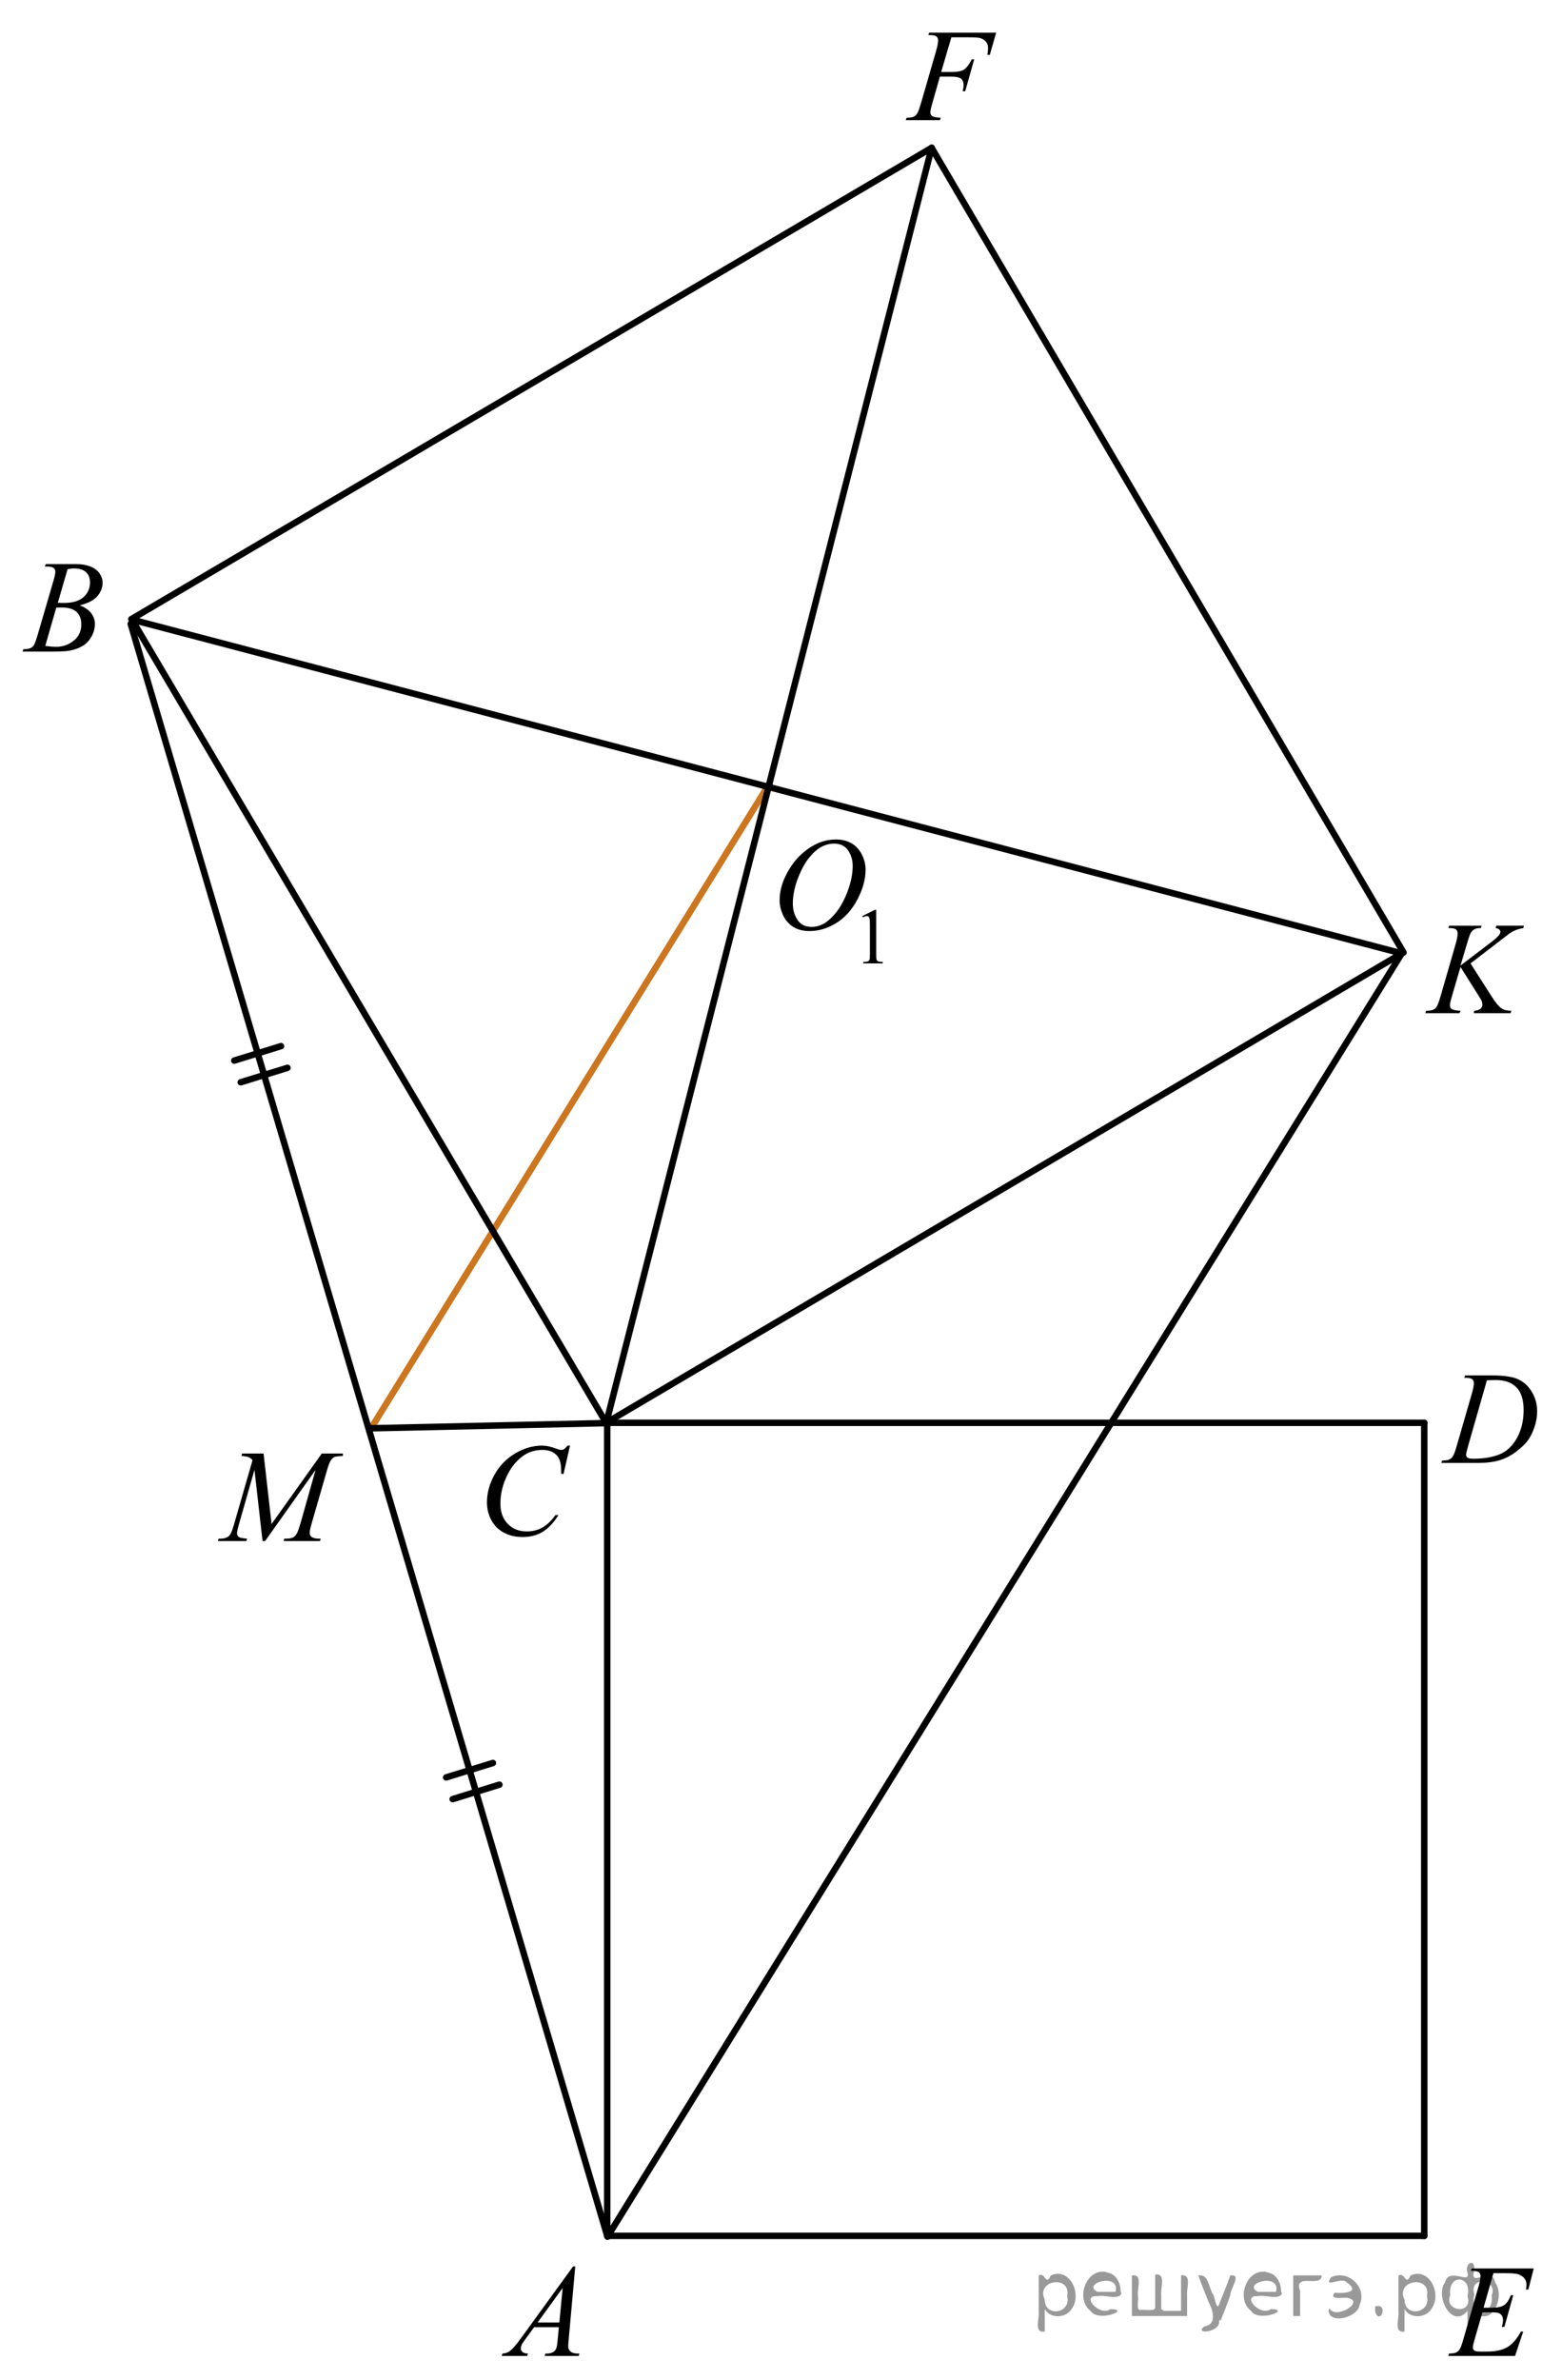 <?xml version="1.0" encoding="utf-8"?>
<!-- Generator: Adobe Illustrator 27.2.0, SVG Export Plug-In . SVG Version: 6.00 Build 0)  -->
<svg version="1.1" id="Слой_1" xmlns="http://www.w3.org/2000/svg" xmlns:xlink="http://www.w3.org/1999/xlink" x="0px" y="0px"
	 width="181.056px" height="275.709px" viewBox="0 0 181.056 275.709" enable-background="new 0 0 181.056 275.709"
	 xml:space="preserve">
<line fill="none" stroke="#CC761F" stroke-width="0.75" stroke-linecap="round" stroke-linejoin="round" stroke-miterlimit="10" x1="42.803" y1="165.795" x2="89.187" y2="90.762"/>
<rect x="42.792" y="164.744" transform="matrix(1 -0.022 0.022 1 -3.635 1.287)" width="27.253" height="0.75"/>
<line fill="none" stroke="#000000" stroke-width="0.75" stroke-linecap="round" stroke-linejoin="round" stroke-miterlimit="10" x1="70.385" y1="259.014" x2="165.09" y2="259.014"/>
<line fill="none" stroke="#000000" stroke-width="0.75" stroke-linecap="round" stroke-linejoin="round" stroke-miterlimit="10" x1="70.385" y1="164.397" x2="70.385" y2="259.014"/>
<line fill="none" stroke="#000000" stroke-width="0.75" stroke-linecap="round" stroke-linejoin="round" stroke-miterlimit="10" x1="165.09" y1="259.014" x2="165.09" y2="164.827"/>
<line fill="none" stroke="#000000" stroke-width="0.75" stroke-linecap="round" stroke-linejoin="round" stroke-miterlimit="10" x1="165.09" y1="164.827" x2="70.255" y2="164.827"/>
<line fill="none" stroke="#000000" stroke-width="0.75" stroke-linecap="round" stroke-linejoin="round" stroke-miterlimit="10" x1="162.479" y1="110.45" x2="70.414" y2="259.112"/>
<line fill="none" stroke="#000000" stroke-width="0.75" stroke-linecap="round" stroke-linejoin="round" stroke-miterlimit="10" x1="15.153" y1="72.273" x2="70.385" y2="259.014"/>
<line fill="none" stroke="#000000" stroke-width="0.75" stroke-linecap="round" stroke-linejoin="round" stroke-miterlimit="10" x1="162.479" y1="110.45" x2="70.255" y2="164.827"/>
<line fill="none" stroke="#000000" stroke-width="0.75" stroke-linecap="round" stroke-linejoin="round" stroke-miterlimit="10" x1="107.989" y1="17.127" x2="15.22" y2="71.729"/>
<line fill="none" stroke="#000000" stroke-width="0.75" stroke-linecap="round" stroke-linejoin="round" stroke-miterlimit="10" x1="162.688" y1="110.347" x2="107.989" y2="17.127"/>
<line fill="none" stroke="#000000" stroke-width="0.75" stroke-linecap="round" stroke-linejoin="round" stroke-miterlimit="10" x1="70.385" y1="164.397" x2="107.989" y2="17.127"/>
<line fill="none" stroke="#000000" stroke-width="0.75" stroke-linecap="round" stroke-linejoin="round" stroke-miterlimit="10" x1="15.294" y1="71.779" x2="162.479" y2="110.45"/>
<g>
	
		<line fill="none" stroke="#000000" stroke-width="0.75" stroke-linecap="round" stroke-linejoin="round" stroke-miterlimit="10" x1="51.718" y1="205.905" x2="57.134" y2="204.232"/>
	
		<line fill="none" stroke="#000000" stroke-width="0.75" stroke-linecap="round" stroke-linejoin="round" stroke-miterlimit="10" x1="52.469" y1="208.42" x2="57.886" y2="206.747"/>
</g>
<g>
	
		<line fill="none" stroke="#000000" stroke-width="0.75" stroke-linecap="round" stroke-linejoin="round" stroke-miterlimit="10" x1="27.156" y1="122.862" x2="32.573" y2="121.189"/>
	
		<line fill="none" stroke="#000000" stroke-width="0.75" stroke-linecap="round" stroke-linejoin="round" stroke-miterlimit="10" x1="27.907" y1="125.376" x2="33.324" y2="123.703"/>
</g>
<g>
	<g>
		<g>
			<g>
				<g>
					<g>
						<g>
							<g>
								<g>
									<g>
										<g>
											<g>
												<g>
													<g>
														<g>
															<g>
																<g>
																	<g>
																		<g>
																			<g>
																				<g>
																					<g>
																						<defs>
																							<rect id="SVGID_1_" x="55.177" y="259.014" width="15.125" height="16.694"/>
																						</defs>
																						<clipPath id="SVGID_00000051359249796940588400000011760707936455125424_">
																							<use xlink:href="#SVGID_1_"  overflow="visible"/>
																						</clipPath>
																						<g clip-path="url(#SVGID_00000051359249796940588400000011760707936455125424_)">
																							<g enable-background="new    ">
																								<path d="M66.681,262.562l-0.761,8.431c-0.04,0.394-0.059,0.652-0.059,0.777
																									c0,0.199,0.037,0.351,0.111,0.456c0.093,0.144,0.22,0.251,0.38,0.321
																									c0.16,0.069,0.429,0.104,0.809,0.104l-0.081,0.276h-3.944l0.082-0.276h0.17
																									c0.32,0,0.581-0.07,0.783-0.209c0.143-0.095,0.253-0.252,0.333-0.472
																									c0.054-0.154,0.105-0.518,0.155-1.091l0.118-1.285H61.91l-1.019,1.397
																									c-0.231,0.314-0.377,0.539-0.435,0.676c-0.059,0.138-0.089,0.266-0.089,0.386
																									c0,0.159,0.064,0.296,0.192,0.41c0.128,0.115,0.34,0.178,0.635,0.188l-0.081,0.276h-2.962
																									l0.082-0.276c0.364-0.015,0.685-0.139,0.964-0.37c0.278-0.231,0.693-0.727,1.244-1.483
																									l5.982-8.236L66.681,262.562L66.681,262.562z M65.219,265.05l-2.903,3.999h2.519L65.219,265.05z"
																									/>
																							</g>
																						</g>
																					</g>
																				</g>
																			</g>
																		</g>
																	</g>
																</g>
															</g>
														</g>
													</g>
												</g>
											</g>
										</g>
									</g>
								</g>
							</g>
						</g>
					</g>
				</g>
			</g>
		</g>
	</g>
</g>
<g>
	<g>
		<g>
			<g>
				<g>
					<g>
						<g>
							<g>
								<g>
									<g>
										<g>
											<g>
												<g>
													<g>
														<g>
															<g>
																<g>
																	<g>
																		<g>
																			<g>
																				<g>
																					<g>
																						<g>
																							<defs>
																								
																									<rect id="SVGID_00000131331626063523521920000003793869613942918838_" y="61.572" width="15.124" height="16.695"/>
																							</defs>
																							<clipPath id="SVGID_00000106139847899191679880000001265641256025059206_">
																								<use xlink:href="#SVGID_00000131331626063523521920000003793869613942918838_"  overflow="visible"/>
																							</clipPath>
																							<g clip-path="url(#SVGID_00000106139847899191679880000001265641256025059206_)">
																								<g enable-background="new    ">
																									<path d="M5.202,65.627l0.103-0.277h3.575c0.601,0,1.136,0.095,1.606,0.284
																										s0.822,0.454,1.056,0.793c0.234,0.339,0.351,0.697,0.351,1.076
																										c0,0.583-0.208,1.109-0.624,1.58c-0.416,0.471-1.094,0.818-2.034,1.042
																										c0.606,0.231,1.051,0.534,1.336,0.912c0.286,0.379,0.428,0.795,0.428,1.248
																										c0,0.504-0.128,0.984-0.384,1.442c-0.256,0.459-0.585,0.815-0.986,1.069
																										c-0.401,0.254-0.885,0.44-1.451,0.56c-0.404,0.085-1.034,0.127-1.891,0.127H2.617
																										l0.096-0.276c0.384-0.01,0.645-0.048,0.783-0.112c0.197-0.085,0.337-0.196,0.421-0.336
																										c0.118-0.19,0.276-0.623,0.473-1.301l1.794-6.136c0.153-0.519,0.229-0.882,0.229-1.091
																										c0-0.185-0.068-0.33-0.203-0.438s-0.393-0.161-0.771-0.161
																										C5.354,65.634,5.275,65.632,5.202,65.627z M5.246,74.827c0.532,0.069,0.948,0.104,1.248,0.104
																										c0.768,0,1.449-0.234,2.042-0.703c0.593-0.468,0.89-1.103,0.89-1.905
																										c0-0.613-0.184-1.092-0.55-1.435c-0.367-0.344-0.959-0.516-1.776-0.516
																										c-0.158,0-0.35,0.008-0.576,0.022L5.246,74.827z M6.701,69.834
																										c0.32,0.01,0.551,0.016,0.694,0.016c1.024,0,1.786-0.227,2.286-0.677
																										c0.499-0.451,0.75-1.015,0.75-1.692c0-0.514-0.153-0.913-0.458-1.2
																										c-0.305-0.286-0.792-0.43-1.462-0.43c-0.177,0-0.403,0.03-0.679,0.09L6.701,69.834z"/>
																								</g>
																							</g>
																						</g>
																					</g>
																				</g>
																			</g>
																		</g>
																	</g>
																</g>
															</g>
														</g>
													</g>
												</g>
											</g>
										</g>
									</g>
								</g>
							</g>
						</g>
					</g>
				</g>
			</g>
		</g>
	</g>
</g>
<g>
	<g>
		<g>
			<g>
				<g>
					<g>
						<g>
							<g>
								<g>
									<g>
										<g>
											<g>
												<g>
													<g>
														<g>
															<g>
																<g>
																	<g>
																		<g>
																			<g>
																				<g>
																					<g>
																						<g>
																							<defs>
																								
																									<rect id="SVGID_00000056416811555795891650000013974838664736367550_" x="53.35" y="163.91" width="16.51" height="18.079"/>
																							</defs>
																							<clipPath id="SVGID_00000141433922362652197260000013482153256765438337_">
																								<use xlink:href="#SVGID_00000056416811555795891650000013974838664736367550_"  overflow="visible"/>
																							</clipPath>
																							<g clip-path="url(#SVGID_00000141433922362652197260000013482153256765438337_)">
																								<g enable-background="new    ">
																									<path d="M66.071,167.466l-0.747,3.279h-0.266l-0.03-0.822
																										c-0.025-0.299-0.081-0.565-0.17-0.799s-0.222-0.438-0.399-0.608
																										c-0.177-0.172-0.401-0.307-0.672-0.403c-0.271-0.098-0.571-0.146-0.901-0.146
																										c-0.882,0-1.653,0.244-2.312,0.732c-0.842,0.622-1.502,1.501-1.98,2.637
																										c-0.394,0.935-0.591,1.885-0.591,2.846c0,0.981,0.283,1.764,0.85,2.349
																										c0.566,0.585,1.303,0.878,2.209,0.878c0.685,0,1.294-0.154,1.829-0.464
																										c0.535-0.309,1.031-0.784,1.489-1.426h0.348c-0.542,0.871-1.143,1.512-1.803,1.923
																										c-0.66,0.411-1.451,0.616-2.372,0.616c-0.817,0-1.542-0.173-2.172-0.519
																										c-0.631-0.347-1.111-0.833-1.441-1.461c-0.33-0.627-0.495-1.302-0.495-2.023
																										c0-1.105,0.293-2.182,0.879-3.227c0.586-1.046,1.39-1.867,2.412-2.465
																										c1.022-0.598,2.053-0.896,3.092-0.896c0.488,0,1.034,0.117,1.64,0.351
																										c0.266,0.1,0.458,0.149,0.576,0.149c0.118,0,0.222-0.024,0.31-0.074
																										c0.088-0.05,0.236-0.191,0.443-0.426L66.071,167.466L66.071,167.466z"/>
																								</g>
																							</g>
																						</g>
																					</g>
																				</g>
																			</g>
																		</g>
																	</g>
																</g>
															</g>
														</g>
													</g>
												</g>
											</g>
										</g>
									</g>
								</g>
							</g>
						</g>
					</g>
				</g>
			</g>
		</g>
	</g>
</g>
<g>
	<g>
		<g>
			<g>
				<g>
					<g>
						<g>
							<g>
								<g>
									<g>
										<g>
											<g>
												<g>
													<g>
														<g>
															<g>
																<g>
																	<g>
																		<g>
																			<g>
																				<g>
																					<g>
																						<g>
																							<defs>
																								
																									<rect id="SVGID_00000041981202042803875110000011966130172673223845_" x="164.549" y="155.561" width="16.507" height="16.699"/>
																							</defs>
																							<clipPath id="SVGID_00000160876464372439706000000011540156016163138949_">
																								<use xlink:href="#SVGID_00000041981202042803875110000011966130172673223845_"  overflow="visible"/>
																							</clipPath>
																							<g clip-path="url(#SVGID_00000160876464372439706000000011540156016163138949_)">
																								<g enable-background="new    ">
																									<path d="M169.73,159.616l0.089-0.277h3.199c1.355,0,2.358,0.157,3.011,0.472
																										c0.652,0.314,1.173,0.808,1.562,1.483c0.389,0.675,0.584,1.398,0.584,2.171
																										c0,0.662-0.112,1.307-0.336,1.932c-0.224,0.626-0.478,1.126-0.761,1.502
																										c-0.283,0.377-0.718,0.792-1.304,1.245c-0.586,0.453-1.222,0.788-1.906,1.005
																										s-1.539,0.325-2.563,0.325h-4.241l0.096-0.276c0.389-0.01,0.65-0.045,0.783-0.104
																										c0.197-0.085,0.342-0.199,0.435-0.344c0.143-0.21,0.303-0.631,0.48-1.264l1.773-6.128
																										c0.138-0.483,0.207-0.862,0.207-1.136c0-0.194-0.064-0.345-0.192-0.449
																										c-0.128-0.104-0.379-0.156-0.753-0.156L169.73,159.616L169.73,159.616z M172.353,159.899
																										l-2.172,7.586c-0.163,0.568-0.244,0.92-0.244,1.054c0,0.08,0.026,0.157,0.078,0.232
																										c0.052,0.074,0.122,0.124,0.21,0.149c0.128,0.045,0.335,0.067,0.621,0.067
																										c0.773,0,1.491-0.081,2.153-0.243c0.663-0.162,1.206-0.402,1.629-0.722
																										c0.601-0.463,1.081-1.101,1.44-1.913s0.54-1.736,0.54-2.772
																										c0-1.171-0.276-2.042-0.828-2.612s-1.357-0.856-2.416-0.856
																										C173.104,159.87,172.767,159.88,172.353,159.899z"/>
																								</g>
																							</g>
																						</g>
																					</g>
																				</g>
																			</g>
																		</g>
																	</g>
																</g>
															</g>
														</g>
													</g>
												</g>
											</g>
										</g>
									</g>
								</g>
							</g>
						</g>
					</g>
				</g>
			</g>
		</g>
	</g>
</g>
<g>
	<g>
		<g>
			<g>
				<g>
					<g>
						<g>
							<g>
								<g>
									<g>
										<g>
											<g>
												<g>
													<g>
														<g>
															<g>
																<g>
																	<g>
																		<g>
																			<g>
																				<g>
																					<g>
																						<g>
																							<defs>
																								
																									<rect id="SVGID_00000037668913460593141870000011931724135828741798_" x="165.24" y="259.012" width="15.125" height="16.697"/>
																							</defs>
																							<clipPath id="SVGID_00000069372272141127755300000009077961651033060503_">
																								<use xlink:href="#SVGID_00000037668913460593141870000011931724135828741798_"  overflow="visible"/>
																							</clipPath>
																							<g clip-path="url(#SVGID_00000069372272141127755300000009077961651033060503_)">
																								<g enable-background="new    ">
																									<path d="M173.108,263.336l-1.145,4.006h0.938c0.669,0,1.154-0.103,1.455-0.31
																										c0.3-0.206,0.559-0.589,0.776-1.147h0.273l-1.026,3.678h-0.295
																										c0.088-0.309,0.133-0.573,0.133-0.792c0-0.215-0.043-0.387-0.129-0.516
																										c-0.086-0.13-0.204-0.226-0.354-0.288c-0.15-0.062-0.466-0.094-0.949-0.094h-0.953
																										l-0.967,3.356c-0.094,0.323-0.141,0.57-0.141,0.739c0,0.13,0.061,0.244,0.185,0.344
																										c0.084,0.07,0.293,0.105,0.628,0.105h0.886c0.96,0,1.729-0.172,2.308-0.516
																										c0.579-0.345,1.097-0.942,1.555-1.794h0.273l-0.945,2.817h-7.74l0.096-0.276
																										c0.384-0.01,0.643-0.045,0.775-0.104c0.197-0.09,0.34-0.204,0.428-0.344
																										c0.133-0.205,0.29-0.633,0.473-1.286l1.758-6.113c0.138-0.493,0.206-0.869,0.206-1.128
																										c0-0.19-0.065-0.338-0.196-0.445c-0.13-0.106-0.385-0.16-0.764-0.16h-0.155l0.089-0.277
																										h7.193l-0.62,2.444h-0.273c0.034-0.23,0.052-0.421,0.052-0.575
																										c0-0.265-0.064-0.486-0.192-0.665c-0.168-0.23-0.411-0.404-0.731-0.523
																										c-0.236-0.09-0.78-0.135-1.632-0.135L173.108,263.336L173.108,263.336z"/>
																								</g>
																							</g>
																						</g>
																					</g>
																				</g>
																			</g>
																		</g>
																	</g>
																</g>
															</g>
														</g>
													</g>
												</g>
											</g>
										</g>
									</g>
								</g>
							</g>
						</g>
					</g>
				</g>
			</g>
		</g>
	</g>
</g>
<g>
	<g>
		<g>
			<g>
				<g>
					<g>
						<g>
							<g>
								<g>
									<g>
										<g>
											<g>
												<g>
													<g>
														<g>
															<g>
																<g>
																	<g>
																		<g>
																			<g>
																				<g>
																					<g>
																						<g>
																							<defs>
																								
																									<rect id="SVGID_00000121970024750763417320000014558161524895628729_" x="102.378" width="16.507" height="16.697"/>
																							</defs>
																							<clipPath id="SVGID_00000067216874012161554800000012247478982734547330_">
																								<use xlink:href="#SVGID_00000121970024750763417320000014558161524895628729_"  overflow="visible"/>
																							</clipPath>
																							<g clip-path="url(#SVGID_00000067216874012161554800000012247478982734547330_)">
																								<g enable-background="new    ">
																									<path d="M110.277,4.322l-1.182,4.014h1.315c0.591,0,1.033-0.092,1.326-0.276
																										s0.595-0.578,0.905-1.182h0.281L111.88,10.57h-0.295c0.074-0.299,0.111-0.545,0.111-0.739
																										c0-0.304-0.1-0.54-0.299-0.707c-0.199-0.166-0.572-0.25-1.119-0.25h-1.33l-0.872,3.057
																										c-0.158,0.543-0.236,0.904-0.236,1.084c0,0.185,0.067,0.326,0.203,0.426
																										c0.135,0.1,0.467,0.167,0.994,0.202l-0.089,0.276h-3.96l0.096-0.276
																										c0.384-0.01,0.64-0.045,0.769-0.104c0.197-0.085,0.342-0.199,0.435-0.344
																										c0.133-0.205,0.29-0.626,0.473-1.264l1.766-6.106c0.143-0.493,0.214-0.88,0.214-1.158
																										c0-0.13-0.032-0.241-0.096-0.333c-0.064-0.092-0.159-0.161-0.284-0.206
																										c-0.126-0.044-0.376-0.066-0.75-0.066l0.088-0.277h7.772l-0.739,2.564h-0.281
																										c0.054-0.31,0.081-0.564,0.081-0.763c0-0.329-0.09-0.589-0.27-0.781
																										c-0.18-0.191-0.41-0.327-0.691-0.407c-0.197-0.05-0.638-0.075-1.322-0.075h-1.973V4.322
																										L110.277,4.322z"/>
																								</g>
																							</g>
																						</g>
																					</g>
																				</g>
																			</g>
																		</g>
																	</g>
																</g>
															</g>
														</g>
													</g>
												</g>
											</g>
										</g>
									</g>
								</g>
							</g>
						</g>
					</g>
				</g>
			</g>
		</g>
	</g>
</g>
<g>
	<g>
		<g>
			<g>
				<g>
					<g>
						<g>
							<g>
								<g>
									<g>
										<g>
											<g>
												<g>
													<g>
														<g>
															<g>
																<g>
																	<g>
																		<g>
																			<g>
																				<g>
																					<g>
																						<g>
																							<defs>
																								
																									<rect id="SVGID_00000039820255006050368330000001572249376280253343_" x="162.649" y="103.455" width="17.888" height="16.697"/>
																							</defs>
																							<clipPath id="SVGID_00000178167158268263677280000004420295326427534977_">
																								<use xlink:href="#SVGID_00000039820255006050368330000001572249376280253343_"  overflow="visible"/>
																							</clipPath>
																							<g clip-path="url(#SVGID_00000178167158268263677280000004420295326427534977_)">
																								<g enable-background="new    ">
																									<path d="M170.452,111.609l2.483,3.879c0.443,0.688,0.81,1.128,1.101,1.319
																										c0.29,0.192,0.672,0.288,1.145,0.288l-0.082,0.276h-4.271l0.066-0.276
																										c0.34-0.035,0.581-0.117,0.721-0.247c0.141-0.129,0.21-0.276,0.21-0.44
																										c0-0.149-0.024-0.294-0.074-0.434c-0.04-0.1-0.182-0.344-0.429-0.732l-2.032-3.222
																										l-0.983,3.356c-0.163,0.538-0.244,0.899-0.244,1.083c0,0.19,0.069,0.334,0.206,0.434
																										c0.138,0.1,0.478,0.167,1.02,0.202l-0.118,0.276h-3.961l0.096-0.276
																										c0.384-0.01,0.643-0.045,0.776-0.104c0.197-0.09,0.342-0.204,0.435-0.344
																										c0.128-0.205,0.286-0.628,0.473-1.27l1.766-6.121c0.133-0.469,0.2-0.845,0.2-1.129
																										c0-0.199-0.063-0.352-0.189-0.456s-0.371-0.157-0.735-0.157h-0.148l0.089-0.276h3.762
																										l-0.074,0.276c-0.31-0.005-0.542,0.03-0.694,0.105c-0.212,0.104-0.367,0.238-0.466,0.403
																										c-0.099,0.164-0.244,0.575-0.436,1.233l-0.776,2.601l3.562-2.713
																										c0.473-0.359,0.784-0.643,0.931-0.853c0.089-0.129,0.133-0.246,0.133-0.351
																										c0-0.09-0.046-0.177-0.137-0.262c-0.091-0.085-0.231-0.14-0.417-0.165l0.074-0.276h3.208
																										l-0.067,0.276c-0.35,0.06-0.644,0.139-0.883,0.235c-0.239,0.098-0.484,0.231-0.735,0.4
																										c-0.074,0.05-0.554,0.418-1.441,1.106L170.452,111.609z"/>
																								</g>
																							</g>
																						</g>
																					</g>
																				</g>
																			</g>
																		</g>
																	</g>
																</g>
															</g>
														</g>
													</g>
												</g>
											</g>
										</g>
									</g>
								</g>
							</g>
						</g>
					</g>
				</g>
			</g>
		</g>
	</g>
</g>
<g>
	<g>
		<g>
			<g>
				<g>
					<g>
						<g>
							<g>
								<g>
									<g>
										<g>
											<g>
												<g>
													<g>
														<g>
															<g>
																<g>
																	<defs>
																		
																			<rect id="SVGID_00000161595168526881662350000003358467830750920623_" x="22.999" y="164.601" width="20.65" height="16.697"/>
																	</defs>
																	<clipPath id="SVGID_00000051370721462655197510000002521199061212964007_">
																		<use xlink:href="#SVGID_00000161595168526881662350000003358467830750920623_"  overflow="visible"/>
																	</clipPath>
																	<g clip-path="url(#SVGID_00000051370721462655197510000002521199061212964007_)">
																		<g enable-background="new    ">
																			<path d="M30.553,168.388l0.924,8.162l5.819-8.162h2.448v0.277c-0.532,0.034-0.846,0.069-0.939,0.104
																				c-0.163,0.065-0.312,0.194-0.448,0.389c-0.135,0.194-0.282,0.567-0.44,1.121l-1.856,6.427
																				c-0.108,0.374-0.163,0.668-0.163,0.882c0,0.194,0.066,0.342,0.2,0.441
																				c0.187,0.144,0.483,0.217,0.887,0.217h0.178l-0.067,0.276h-4.222l0.074-0.276h0.2
																				c0.374,0,0.661-0.055,0.858-0.165c0.153-0.079,0.29-0.23,0.41-0.452
																				c0.121-0.222,0.29-0.713,0.507-1.476l1.656-5.874l-5.849,8.243H30.434l-0.939-8.243l-1.79,6.271
																				c-0.153,0.533-0.229,0.892-0.229,1.076c0,0.184,0.066,0.325,0.2,0.422
																				c0.133,0.098,0.456,0.163,0.968,0.198l-0.081,0.276h-3.306l0.082-0.276h0.2
																				c0.488,0,0.84-0.125,1.057-0.374c0.158-0.18,0.323-0.567,0.496-1.166l2.182-7.556
																				c-0.163-0.169-0.318-0.284-0.466-0.344c-0.148-0.06-0.422-0.107-0.821-0.142l0.074-0.277
																				L30.553,168.388L30.553,168.388z"/>
																		</g>
																	</g>
																</g>
															</g>
														</g>
													</g>
												</g>
											</g>
										</g>
									</g>
								</g>
							</g>
						</g>
					</g>
				</g>
			</g>
		</g>
	</g>
</g>
<g>
	<g>
		<g>
			<g>
				<g>
					<g>
						<g>
							<g>
								<g>
									<g>
										<g>
											<g>
												<g>
													<g>
														<g>
															<g>
																<g>
																	<g>
																		<g>
																			<g>
																				<g>
																					<defs>
																						
																							<rect id="SVGID_00000008108278582591558480000007207439877781541037_" x="87.399" y="92.312" width="17.896" height="22.286"/>
																					</defs>
																					<clipPath id="SVGID_00000114777804775759960880000016221443757453552036_">
																						<use xlink:href="#SVGID_00000008108278582591558480000007207439877781541037_"  overflow="visible"/>
																					</clipPath>
																					<g clip-path="url(#SVGID_00000114777804775759960880000016221443757453552036_)">
																						<g enable-background="new    ">
																							<path d="M99.955,106.121l1.462-0.723h0.146v5.135c0,0.341,0.014,0.554,0.042,0.638
																								c0.028,0.083,0.086,0.147,0.175,0.192c0.089,0.045,0.269,0.07,0.54,0.076v0.166h-2.259v-0.166
																								c0.284-0.006,0.467-0.03,0.549-0.074c0.083-0.043,0.14-0.102,0.173-0.175
																								s0.049-0.292,0.049-0.657v-3.282c0-0.442-0.015-0.727-0.044-0.853
																								c-0.021-0.096-0.058-0.166-0.113-0.211c-0.055-0.044-0.121-0.066-0.197-0.066
																								c-0.109,0-0.261,0.046-0.456,0.139L99.955,106.121z"/>
																						</g>
																					</g>
																				</g>
																			</g>
																		</g>
																	</g>
																</g>
															</g>
														</g>
													</g>
												</g>
											</g>
										</g>
									</g>
								</g>
							</g>
						</g>
					</g>
				</g>
			</g>
		</g>
	</g>
	<g>
		<g>
			<g>
				<g>
					<g>
						<g>
							<g>
								<g>
									<g>
										<g>
											<g>
												<g>
													<g>
														<g>
															<g>
																<g>
																	<g>
																		<g>
																			<g>
																				<g>
																					<defs>
																						
																							<rect id="SVGID_00000145026108284111268250000012687376643451487409_" x="87.399" y="92.312" width="17.896" height="22.286"/>
																					</defs>
																					<clipPath id="SVGID_00000049902452712169623400000011117639429448930480_">
																						<use xlink:href="#SVGID_00000145026108284111268250000012687376643451487409_"  overflow="visible"/>
																					</clipPath>
																					<g clip-path="url(#SVGID_00000049902452712169623400000011117639429448930480_)">
																						<g enable-background="new    ">
																							<path d="M96.924,97.25c0.665,0,1.253,0.146,1.766,0.438c0.512,0.292,0.914,0.724,1.205,1.295
																								s0.436,1.163,0.436,1.776c0,1.088-0.311,2.228-0.935,3.423c-0.623,1.194-1.437,2.106-2.442,2.734
																								c-1.005,0.629-2.044,0.942-3.119,0.942c-0.773,0-1.42-0.173-1.94-0.519
																								c-0.52-0.347-0.904-0.805-1.153-1.373c-0.249-0.568-0.373-1.119-0.373-1.653
																								c0-0.947,0.225-1.884,0.676-2.809c0.451-0.926,0.989-1.698,1.615-2.319
																								c0.626-0.621,1.294-1.099,2.003-1.433C95.372,97.417,96.126,97.25,96.924,97.25z
																								 M96.673,97.729c-0.493,0-0.975,0.123-1.445,0.37c-0.471,0.247-0.938,0.65-1.4,1.212
																								c-0.463,0.56-0.879,1.296-1.249,2.203c-0.453,1.117-0.68,2.172-0.68,3.165
																								c0,0.708,0.18,1.335,0.539,1.881c0.36,0.547,0.912,0.819,1.656,0.819
																								c0.448,0,0.888-0.112,1.319-0.337c0.431-0.224,0.881-0.608,1.349-1.151
																								c0.586-0.684,1.079-1.556,1.478-2.615c0.399-1.06,0.599-2.049,0.599-2.966
																								c0-0.679-0.18-1.278-0.54-1.8C97.939,97.989,97.397,97.729,96.673,97.729z"/>
																						</g>
																					</g>
																				</g>
																			</g>
																		</g>
																	</g>
																</g>
															</g>
														</g>
													</g>
												</g>
											</g>
										</g>
									</g>
								</g>
							</g>
						</g>
					</g>
				</g>
			</g>
		</g>
	</g>
</g>
<line fill="none" stroke="#000000" stroke-width="0.75" stroke-linecap="round" stroke-linejoin="round" stroke-miterlimit="10" x1="15.294" y1="71.779" x2="70.255" y2="164.827"/>
<g style="stroke:none;fill:#000;fill-opacity:0.4" > <path d="m 121.1,267.6 c 0,0.8 0,1.6 0,2.5 -1.3,0.2 -0.6,-1.5 -0.7,-2.3 0,-1.4 0,-2.8 0,-4.2 0.8,-0.4 0.8,1.3 1.4,0.0 2.2,-1.0 3.7,2.2 2.4,3.9 -0.6,1.0 -2.4,1.2 -3.1,0.0 z m 2.6,-1.6 c 0.5,-2.5 -3.7,-1.9 -2.6,0.4 0.0,2.1 3.1,1.6 2.6,-0.4 z" /> <path d="m 130.0,265.7 c -0.4,0.8 -1.9,0.1 -2.8,0.3 -2.0,-0.1 0.3,2.4 1.5,1.5 2.5,0.0 -1.4,1.6 -2.3,0.2 -1.9,-1.5 -0.3,-5.3 2.1,-4.4 0.9,0.2 1.4,1.2 1.4,2.2 z m -0.7,-0.2 c 0.6,-2.3 -4.0,-1.0 -2.1,0.0 0.7,0 1.4,-0.0 2.1,-0.0 z" /> <path d="m 134.9,267.7 c 0.6,0 1.3,0 2.0,0 0,-1.3 0,-2.7 0,-4.1 1.3,-0.2 0.6,1.5 0.7,2.3 0,0.8 0,1.6 0,2.4 -2.1,0 -4.2,0 -6.4,0 0,-1.5 0,-3.1 0,-4.7 1.3,-0.2 0.6,1.5 0.7,2.3 0.1,0.5 -0.2,1.6 0.2,1.7 0.5,-0.1 1.6,0.2 1.8,-0.2 0,-1.3 0,-2.6 0,-3.9 1.3,-0.2 0.6,1.5 0.7,2.3 0,0.5 0,1.1 0,1.7 z" /> <path d="m 141.3,268.8 c 0.3,1.4 -3.0,1.7 -1.7,0.7 1.5,-0.2 1.0,-1.9 0.5,-2.8 -0.4,-1.0 -0.8,-2.0 -1.2,-3.1 1.2,-0.2 1.2,1.4 1.7,2.2 0.2,0.2 0.4,1.9 0.7,1.2 0.4,-1.1 0.9,-2.2 1.3,-3.4 1.4,-0.2 0.0,1.5 -0.0,2.3 -0.3,0.9 -0.7,1.9 -1.1,2.9 z" /> <path d="m 148.6,265.7 c -0.4,0.8 -1.9,0.1 -2.8,0.3 -2.0,-0.1 0.3,2.4 1.5,1.5 2.5,0.0 -1.4,1.6 -2.3,0.2 -1.9,-1.5 -0.3,-5.3 2.1,-4.4 0.9,0.2 1.4,1.2 1.4,2.2 z m -0.7,-0.2 c 0.6,-2.3 -4.0,-1.0 -2.1,0.0 0.7,0 1.4,-0.0 2.1,-0.0 z" /> <path d="m 149.9,268.3 c 0,-1.5 0,-3.1 0,-4.7 1.1,0 2.2,0 3.3,0 0.0,1.5 -3.3,-0.4 -2.5,1.8 0,0.9 0,1.9 0,2.9 -0.2,0 -0.5,0 -0.7,0 z" /> <path d="m 154.1,267.4 c 0.7,1.4 4.2,-0.8 2.1,-1.2 -0.5,-0.1 -2.2,0.3 -1.5,-0.6 1.0,0.1 3.1,0.0 1.4,-1.2 -0.6,-0.7 -2.8,0.8 -1.8,-0.6 2.0,-0.9 4.2,1.2 3.3,3.2 -0.2,1.5 -3.5,2.3 -3.6,0.7 l 0,-0.1 0,-0.0 0,0 z" /> <path d="m 159.4,267.2 c 1.6,-0.5 0.6,2.3 -0.0,0.6 -0.0,-0.2 0.0,-0.4 0.0,-0.6 z" /> <path d="m 162.8,267.6 c 0,0.8 0,1.6 0,2.5 -1.3,0.2 -0.6,-1.5 -0.7,-2.3 0,-1.4 0,-2.8 0,-4.2 0.8,-0.4 0.8,1.3 1.4,0.0 2.2,-1.0 3.7,2.2 2.4,3.9 -0.6,1.0 -2.4,1.2 -3.1,0.0 z m 2.6,-1.6 c 0.5,-2.5 -3.7,-1.9 -2.6,0.4 0.0,2.1 3.1,1.6 2.6,-0.4 z" /> <path d="m 168.1,265.9 c -0.8,1.9 2.7,2.3 2.0,0.1 0.6,-2.4 -2.3,-2.7 -2.0,-0.1 z m 2.0,4.2 c 0,-0.8 0,-1.6 0,-2.4 -1.8,2.2 -3.8,-1.7 -2.6,-3.3 0.4,-1.8 3.0,0.3 2.6,-1.1 -0.4,-1.1 0.9,-1.8 0.8,-0.3 -0.7,2.2 2.1,-0.6 2.4,1.4 1.2,1.6 -0.3,5.2 -2.4,3.5 -0.4,0.6 0.6,2.5 -0.8,2.1 z m 2.8,-4.2 c 0.8,-1.9 -2.7,-2.3 -2.0,-0.1 -0.6,2.4 2.3,2.7 2.0,0.1 z" /> </g></svg>

<!--File created and owned by https://sdamgia.ru. Copying is prohibited. All rights reserved.-->
